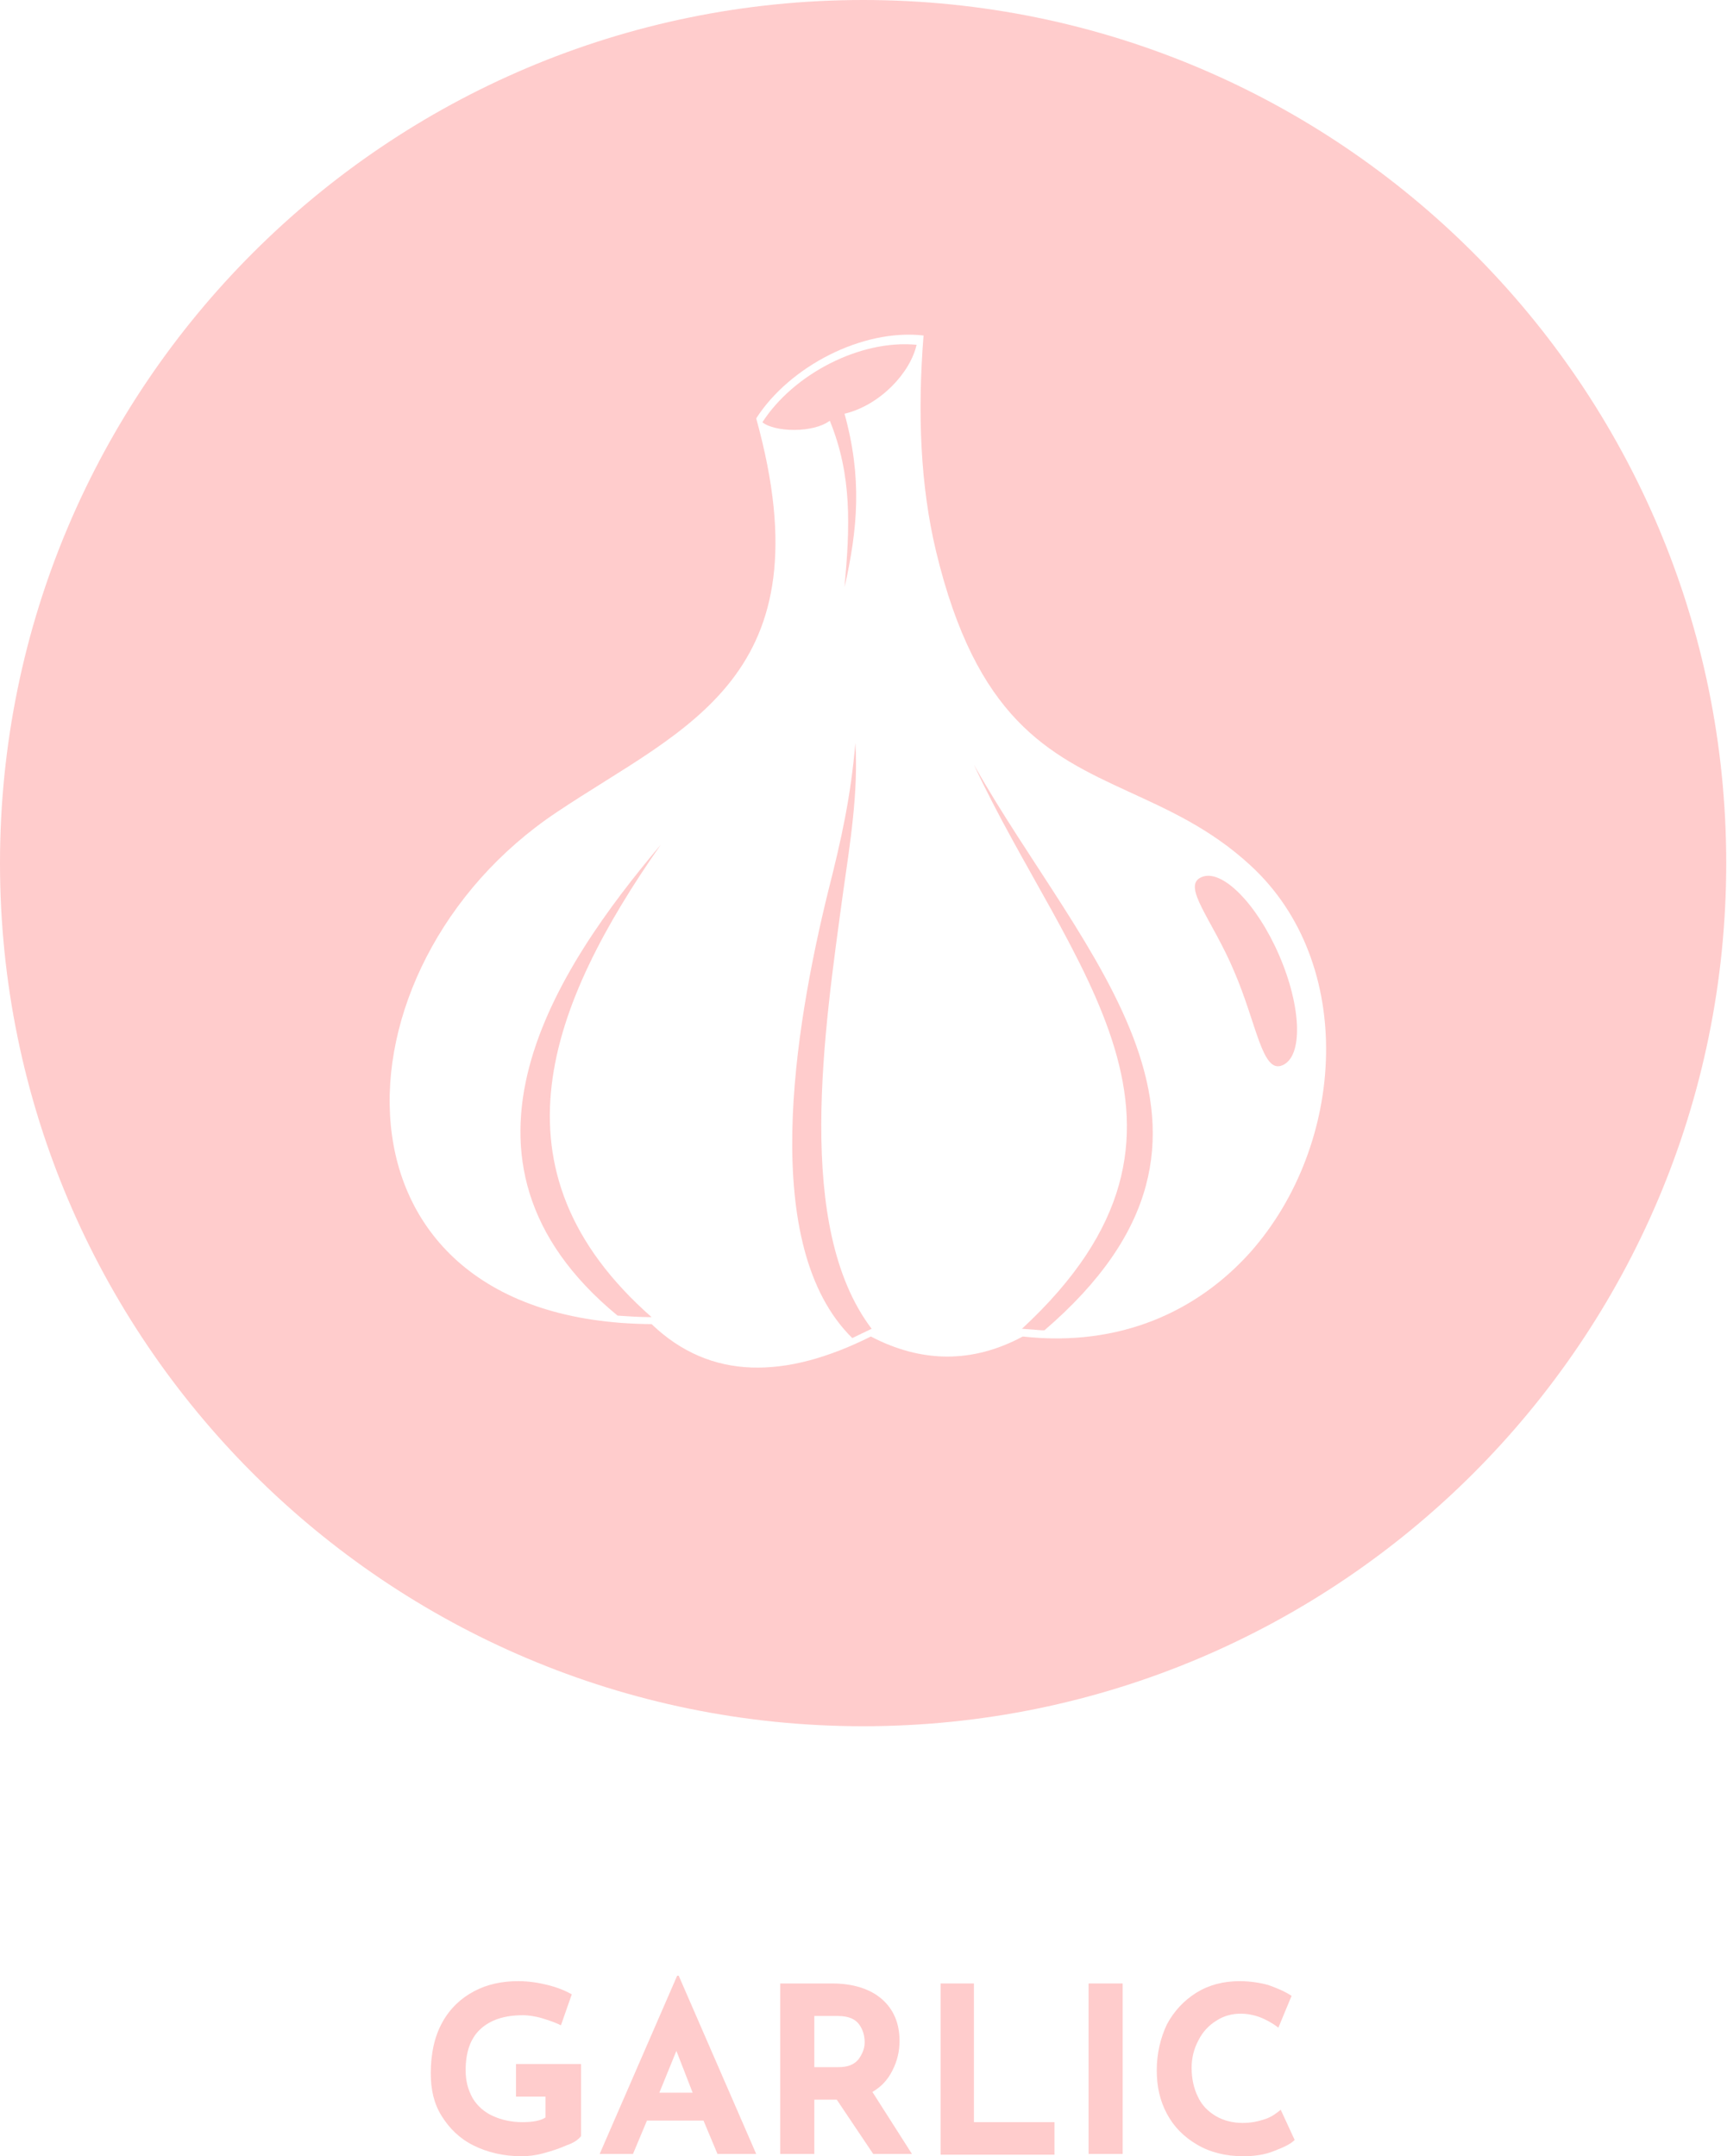 <?xml version="1.0" encoding="utf-8"?>
<!-- Generator: Adobe Illustrator 27.3.0, SVG Export Plug-In . SVG Version: 6.00 Build 0)  -->
<svg version="1.1" id="Layer_1" xmlns="http://www.w3.org/2000/svg" xmlns:xlink="http://www.w3.org/1999/xlink" x="0px" y="0px"
	 viewBox="0 0 222.9 278.3" style="enable-background:new 0 0 222.9 278.3;" xml:space="preserve">
<style type="text/css">
	.st0{fill:#FFCCCC;}
</style>
<g>
	<path class="st0" d="M108.8,115.3c0.9-6.3,2-13.1,1.6-19.4c-0.6,7-1.8,12.4-3.5,19.1c-4.4,17.9-9,45.8,3.1,57.7
		c0.8-0.4,1.7-0.8,2.5-1.2C102.5,158.3,106.4,133,108.8,115.3z"/>
	<path class="st0" d="M79.7,169.8c1.4,0.1,2.9,0.2,4.4,0.2c-21.6-19-13.2-40.4,1.2-61C71.9,124.9,55.2,149.6,79.7,169.8z"/>
	<path class="st0" d="M98.4,54.5c1.6,1.3,6.6,1.4,8.7-0.2c2.9,7.1,2.6,13.7,1.9,21.5c1.7-7.5,2.3-14.1,0-22.4
		c4.6-1.1,8.5-5.3,9.3-8.9C111,43.8,102.4,48.3,98.4,54.5z"/>
	<path class="st0" d="M155.1,113.2c-2.7,1.1,1.4,5.5,4.2,12.2c2.9,6.7,3.6,13.2,6.2,12.1c2.7-1.1,2.5-7.5-0.4-14.2
		C162.2,116.6,157.7,112.1,155.1,113.2z"/>
	<path class="st0" d="M111.4,0C49.9,0,0,49.9,0,111.4s49.9,111.4,111.4,111.4s111.4-49.9,111.4-111.4S172.9,0,111.4,0z M161.4,161.6
		c-6.8,7.6-16.8,12.3-29.4,10.9c-6.5,3.5-13.1,3.4-19.6,0c-11,5.5-20.7,5.7-28.3-1.6c-43.6-0.3-42.1-46.2-12.2-66.1
		c16.4-11,35-17.3,25.7-50.8c4.3-6.7,13.7-11.6,21.6-10.7c-0.8,10.1-0.4,19.4,1.6,27.8c5.2,21.7,14.5,26.3,24.7,31
		c5.2,2.4,10.7,4.8,15.9,9.6C175.1,124.3,173.7,147.7,161.4,161.6z"/>
	<path class="st0" d="M131.9,171.5l2.6,0.2c0.1,0,0.2,0,0.3,0c29.7-25.5,5-48-9.1-73C137.9,124.9,159.8,145.7,131.9,171.5z"/>
</g>
<g>
	<path class="st0" d="M73.1,276.9c-0.9,0.4-1.8,0.7-2.9,1s-2,0.4-2.9,0.4c-2.3,0-4.4-0.5-6.2-1.4s-3.1-2.2-4.1-3.8
		c-1-1.6-1.4-3.4-1.4-5.5c0-2.6,0.5-4.8,1.5-6.6c1-1.8,2.4-3.1,4.1-4c1.7-0.9,3.6-1.3,5.7-1.3c1.3,0,2.6,0.2,3.8,0.5
		c1.2,0.3,2.2,0.7,3.1,1.2l-1.4,4c-0.6-0.3-1.4-0.6-2.4-0.9s-1.9-0.4-2.5-0.4c-2.4,0-4.2,0.6-5.5,1.8c-1.3,1.2-1.9,3-1.9,5.3
		c0,1.4,0.3,2.5,0.9,3.6c0.6,1,1.5,1.8,2.6,2.3s2.4,0.8,3.8,0.8s2.4-0.2,3-0.6v-2.7h-3.8v-4.2H75v9.3
		C74.6,276.2,74,276.6,73.1,276.9z"/>
	<path class="st0" d="M90.8,273.7h-7.3l-1.8,4.3h-4.3l10-23h0.2l10,23h-5L90.8,273.7z M89.4,270.1l-2.1-5.4l-2.2,5.4H89.4z"/>
	<path class="st0" d="M112.7,278l-4.7-7h-2.9v7h-4.4v-22h6.7c2.7,0,4.9,0.7,6.4,2s2.3,3.1,2.3,5.4c0,1.4-0.3,2.6-0.9,3.8
		c-0.6,1.2-1.4,2.1-2.6,2.8l5.1,8L112.7,278L112.7,278z M105.1,266.8h3.1c1.2,0,2-0.3,2.6-1c0.5-0.7,0.8-1.4,0.8-2.2
		c0-0.8-0.2-1.6-0.7-2.3c-0.5-0.7-1.4-1.1-2.7-1.1h-3.1C105.1,260.2,105.1,266.8,105.1,266.8z"/>
	<path class="st0" d="M125.7,256v17.9h10.4v4.2h-14.7V256H125.7z"/>
	<path class="st0" d="M144.9,256v22h-4.4v-22H144.9z"/>
	<path class="st0" d="M164.5,277.6c-1.2,0.5-2.6,0.7-4,0.7c-2.3,0-4.3-0.5-6-1.5s-3-2.3-3.9-4s-1.3-3.5-1.3-5.6
		c0-2.2,0.5-4.2,1.3-5.9c0.9-1.7,2.2-3.1,3.8-4.1s3.5-1.5,5.6-1.5c1.3,0,2.6,0.2,3.7,0.5c1.1,0.4,2.1,0.8,3,1.4l-1.7,4.1
		c-1.6-1.2-3.2-1.8-4.9-1.8c-1.1,0-2.2,0.3-3.1,0.9c-1,0.6-1.8,1.5-2.3,2.5c-0.6,1.1-0.9,2.3-0.9,3.6c0,1.4,0.3,2.7,0.8,3.7
		c0.5,1.1,1.3,1.9,2.3,2.5s2.2,0.9,3.5,0.9c1.1,0,2-0.2,2.9-0.5s1.5-0.8,2-1.2l1.8,3.9C166.6,276.7,165.8,277.1,164.5,277.6z"/>
</g>
</svg>
